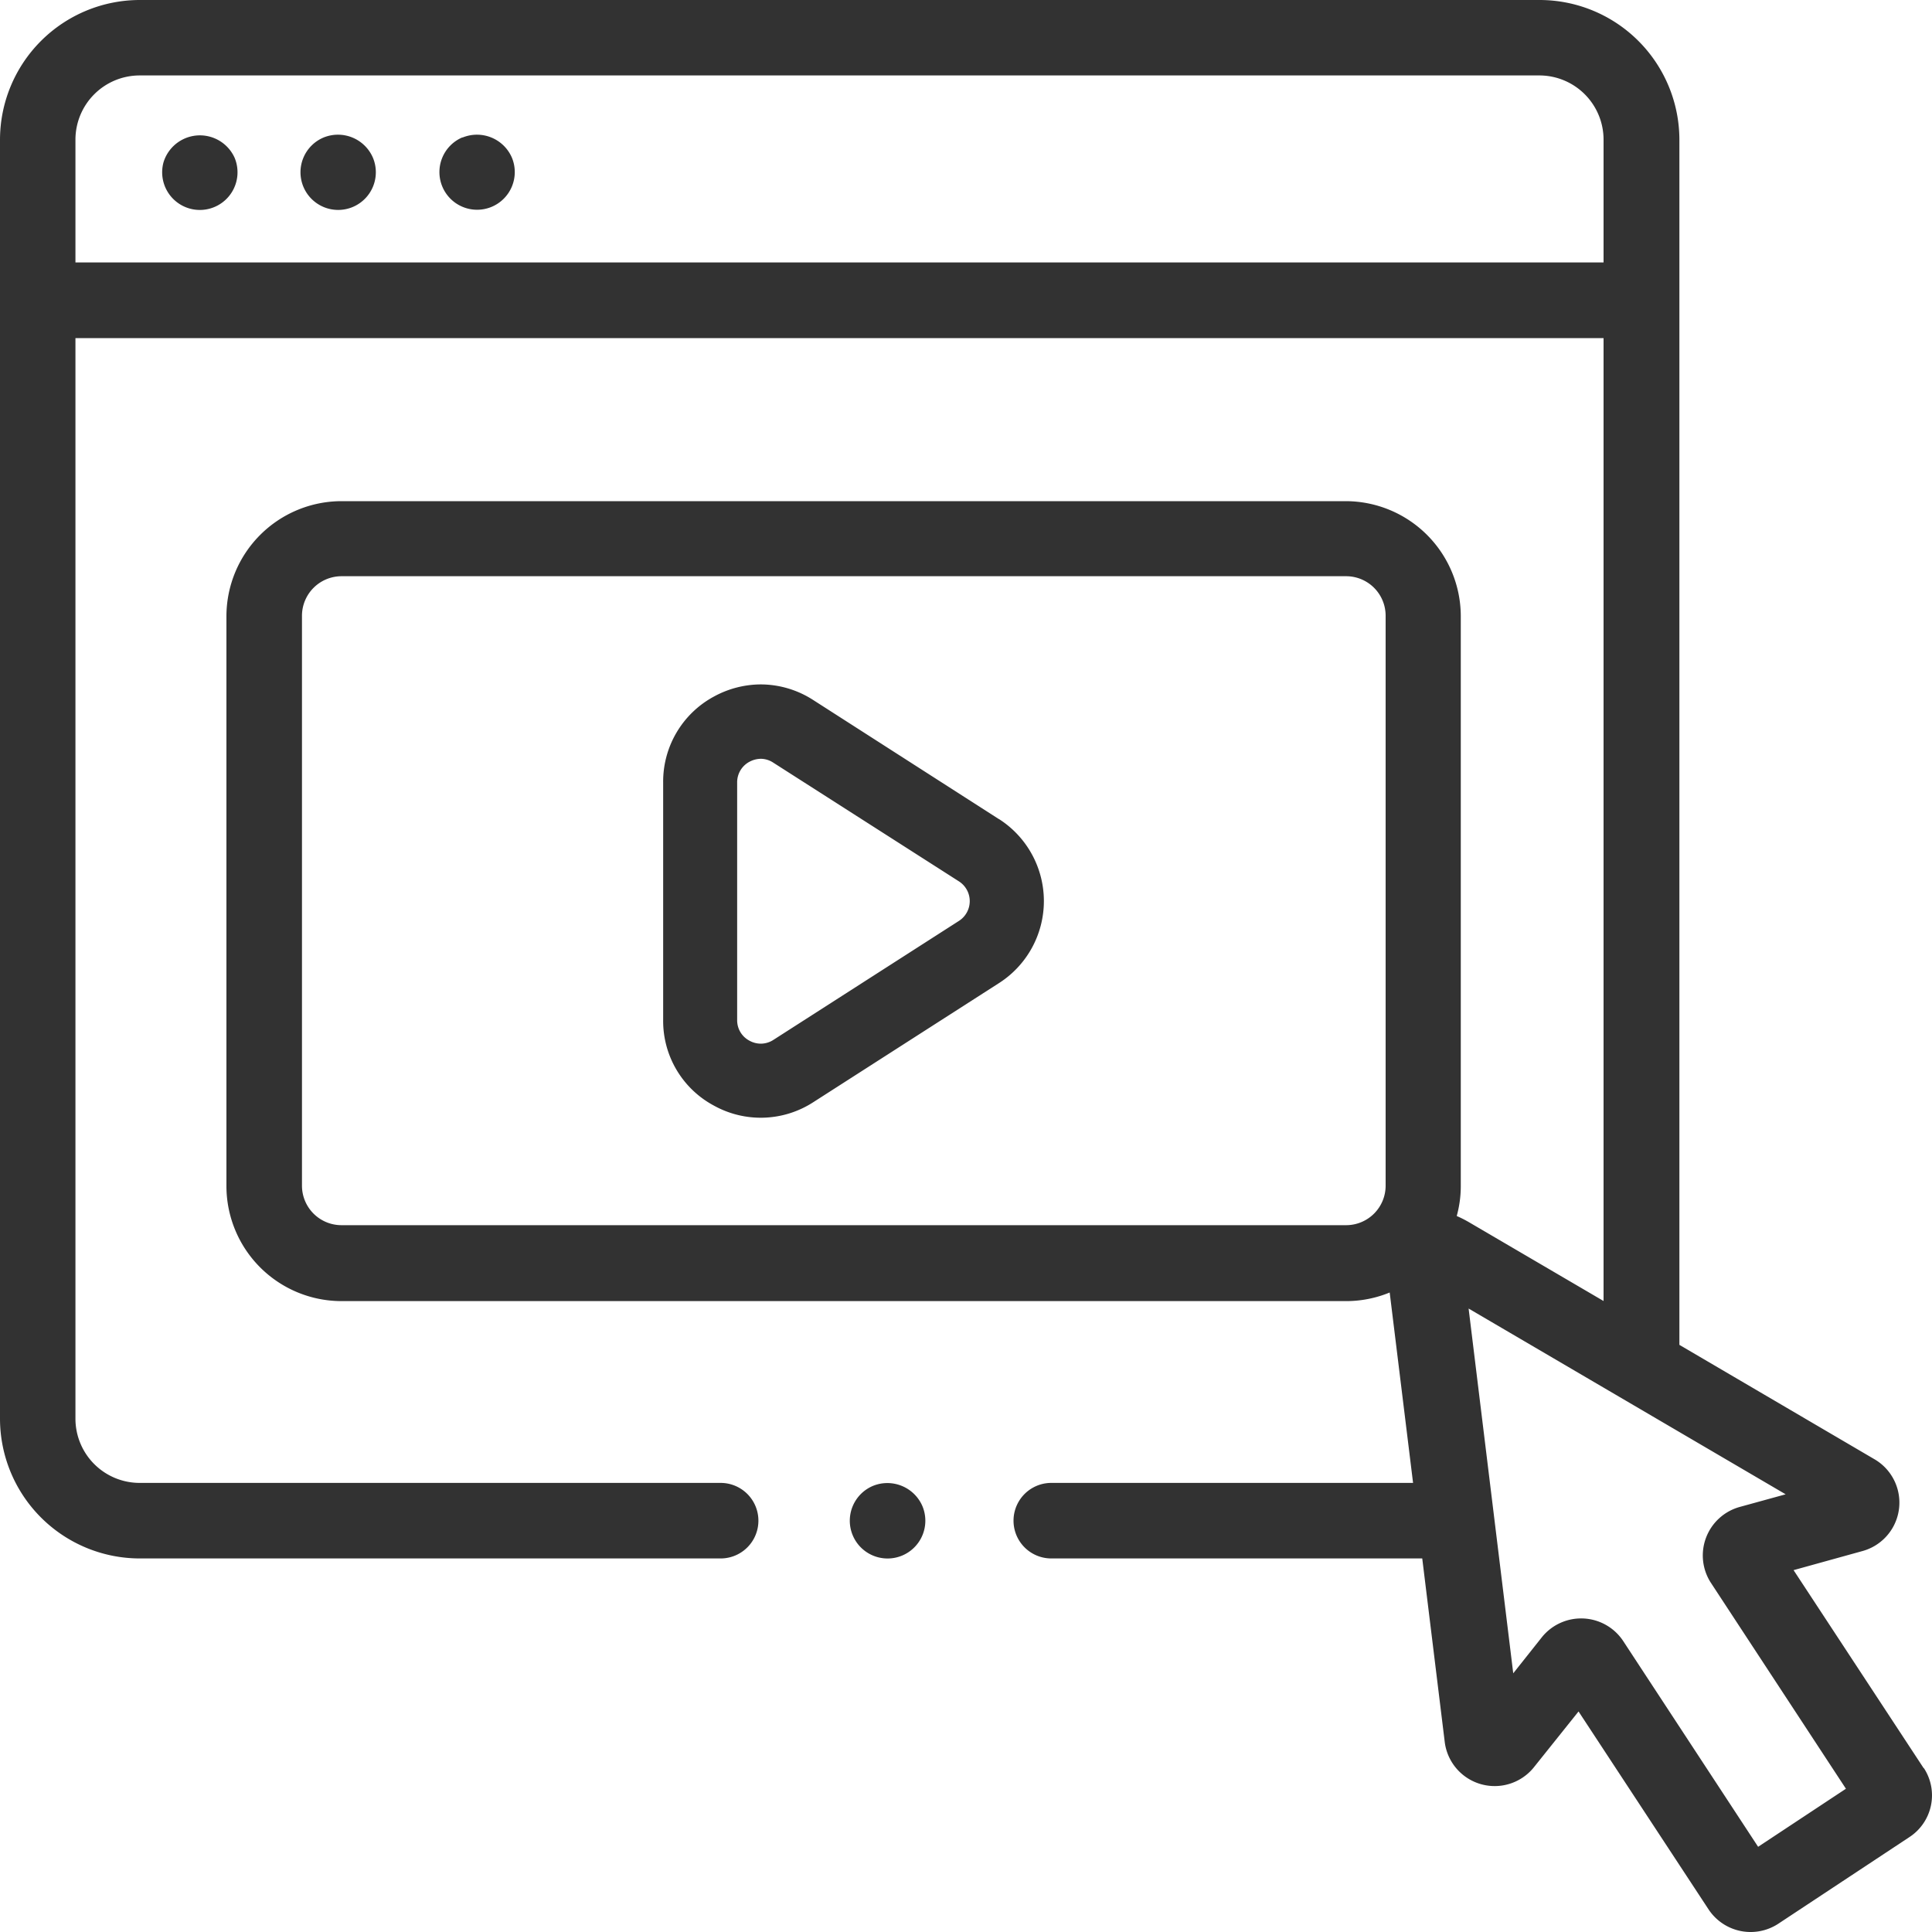 <svg xmlns="http://www.w3.org/2000/svg" xmlns:xlink="http://www.w3.org/1999/xlink" viewBox="0 0 200 200"><defs><style>.cls-1{fill:none;}.cls-2{clip-path:url(#clip-path);}.cls-3{fill:#323232;}</style><clipPath id="clip-path" transform="translate(0 0)"><rect class="cls-1" width="200" height="200"/></clipPath></defs><g id="レイヤー_2" data-name="レイヤー 2"><g id="レイヤー_1-2" data-name="レイヤー 1"><g id="ベクトルスマートオブジェクト"><g class="cls-2"><g class="cls-2"><path class="cls-3" d="M199.15,183.06h0l-13.48-20.52,7.22-2a5.2,5.2,0,0,0,1.24-9.43l-20.28-11.89V14.46A14.48,14.48,0,0,0,159.39,0H14.46A14.48,14.48,0,0,0,0,14.46V146.87a14.48,14.48,0,0,0,14.46,14.46H74.6a3.91,3.91,0,0,0,0-7.82H14.46a6.65,6.65,0,0,1-6.65-6.64V35H166v99.68l-13.8-8.08a12.37,12.37,0,0,0-1.4-.72,11.64,11.64,0,0,0,.42-3.09v-59a11.93,11.93,0,0,0-11.91-11.91h-104A11.93,11.93,0,0,0,23.44,63.78v59a11.92,11.92,0,0,0,11.91,11.91h104a11.85,11.85,0,0,0,4.51-.89l2.42,19.71H108.83a3.91,3.91,0,1,0,0,7.82h38.4l2.34,19.09a5.21,5.21,0,0,0,9.16,2.6l4.68-5.85,13.48,20.52a5.22,5.22,0,0,0,7.16,1.48l13.62-9a5.16,5.16,0,0,0,1.48-7.15m-55.71-60.28a4.09,4.09,0,0,1-4.09,4.09h-104a4.09,4.09,0,0,1-4.09-4.09v-59a4.1,4.1,0,0,1,4.09-4.09h104a4.09,4.09,0,0,1,4.09,4.09ZM7.81,27.17V14.46a6.65,6.65,0,0,1,6.65-6.65H159.39A6.65,6.65,0,0,1,166,14.46V27.17ZM182,191.18l-14-21.35a5.22,5.22,0,0,0-8.35-.39l-3,3.78-4.62-37.76,32.82,19.23L180.09,156a5.21,5.21,0,0,0-3,7.82l14,21.35Z" transform="translate(0 0)"/><path class="cls-3" d="M16.93,16.79a3.9,3.9,0,1,0,7.36-.45,3.94,3.94,0,0,0-7.36.45" transform="translate(0 0)"/><path class="cls-3" d="M33.51,14.23a3.9,3.9,0,1,0,5.1,2.11,3.94,3.94,0,0,0-5.1-2.11" transform="translate(0 0)"/><path class="cls-3" d="M47.85,14.23A3.9,3.9,0,1,0,53,16.34a3.94,3.94,0,0,0-5.1-2.11" transform="translate(0 0)"/><path class="cls-3" d="M90.39,153.81a3.91,3.91,0,1,0,5.1,2.11,3.95,3.95,0,0,0-5.1-2.11" transform="translate(0 0)"/><path class="cls-3" d="M103.4,84.79,84.19,72.47a10.06,10.06,0,0,0-5.44-1.62,10.19,10.19,0,0,0-4.85,1.26A10,10,0,0,0,68.65,81V105.6a9.93,9.93,0,0,0,5.25,8.85,10,10,0,0,0,10.29-.35l19.21-12.32a10.08,10.08,0,0,0,0-17M99.27,95.33,80.06,107.65a2.42,2.42,0,0,1-1.29.39,2.45,2.45,0,0,1-1.19-.31,2.38,2.38,0,0,1-1.27-2.13V81a2.4,2.4,0,0,1,1.27-2.14,2.57,2.57,0,0,1,1.19-.31,2.38,2.38,0,0,1,1.28.4L99.27,91.24a2.43,2.43,0,0,1,0,4.09" transform="translate(0 0)"/></g></g></g></g></g></svg>